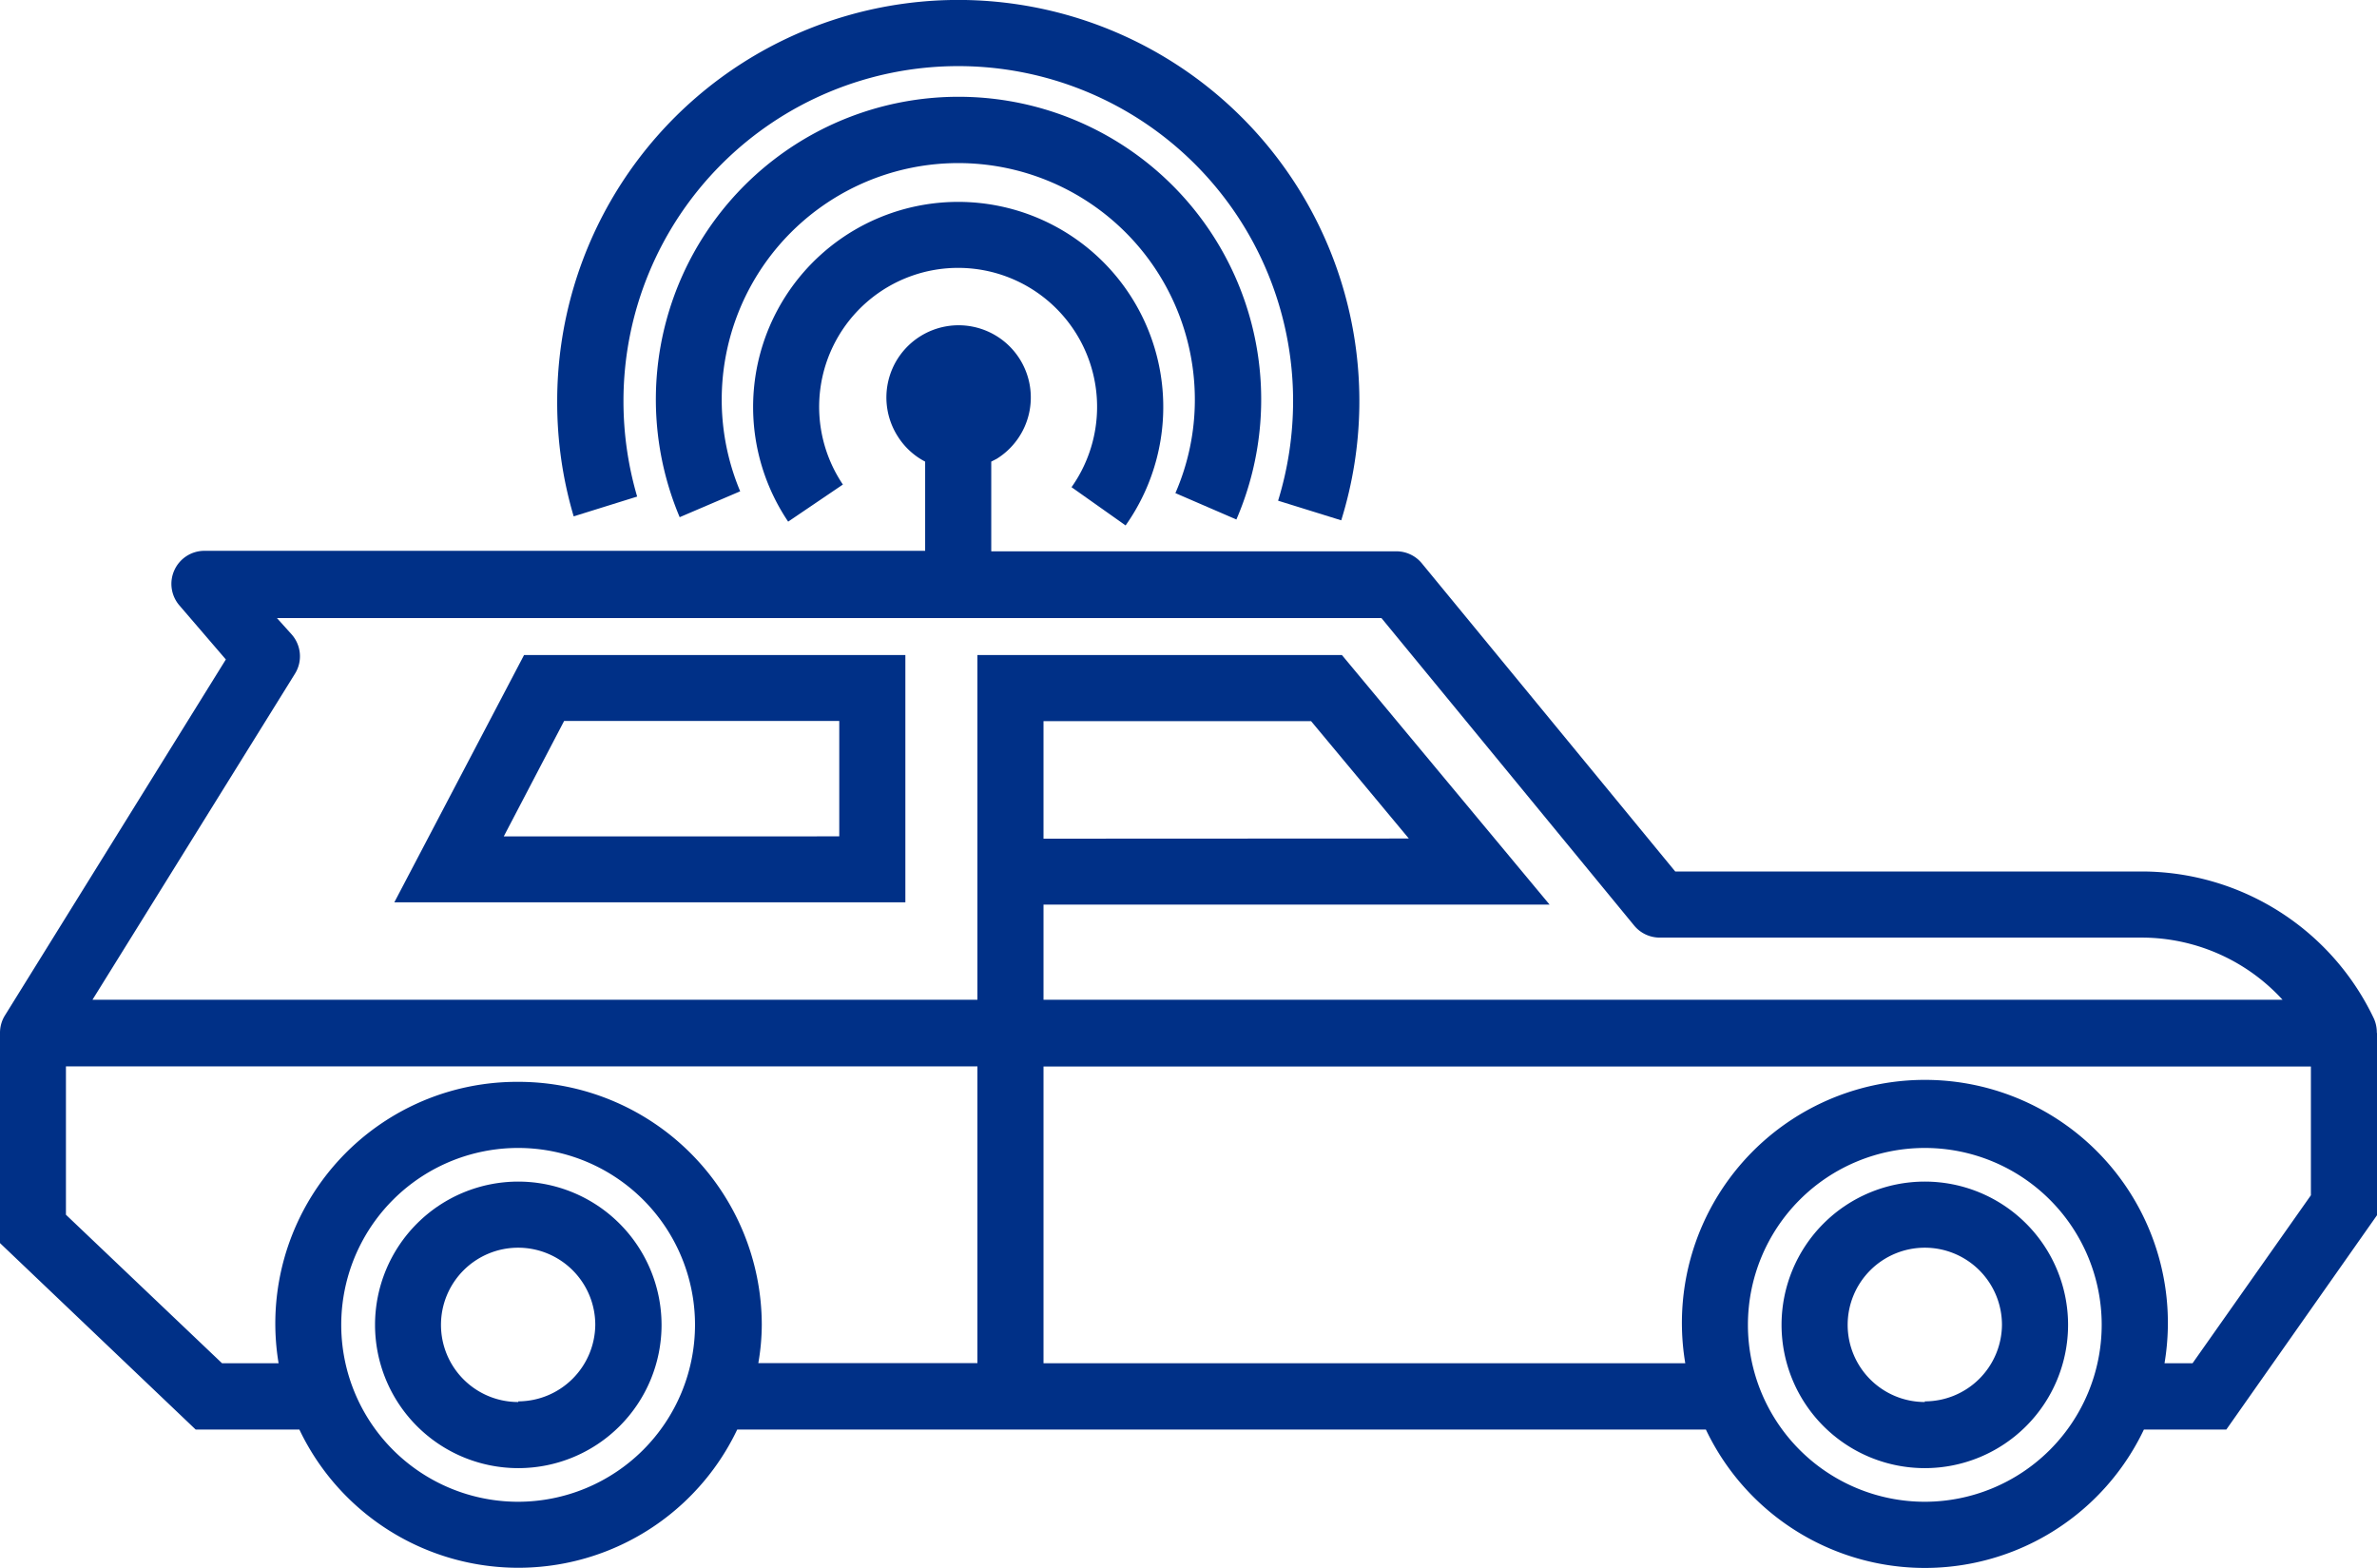 <svg id="Layer_1" data-name="Layer 1" xmlns="http://www.w3.org/2000/svg" viewBox="0 0 144.19 95.1"><defs><style>.cls-1{fill:#003087;}</style></defs><path class="cls-1" d="M31.79,39.73l-7.87,15h31v-15Zm19.12,11H30.56l3.66-7H50.91Z"/><path class="cls-1" d="M144.18,62.65a2.08,2.08,0,0,0-.17-.85,15.6,15.6,0,0,0-14.07-8.94H101.62L86.25,34.17a2,2,0,0,0-1.55-.73H60.13V28l.33-.17h0a4.38,4.38,0,1,0-6-1.36A4.32,4.32,0,0,0,56.12,28v5.41H12.4a2,2,0,0,0-1.82,1.17,2,2,0,0,0,.31,2.15L13.7,40,.3,61.59A2,2,0,0,0,0,62.65H0V75.4L11.87,86.71h6.29a14.71,14.71,0,0,0,26.56,0h58.76a14.71,14.71,0,0,0,26.57,0h5l9.14-13V62.65ZM17.89,40.87a2,2,0,0,0-.19-2.38l-.9-1h67L99.13,56.14a2,2,0,0,0,1.55.73h29.26a11.59,11.59,0,0,1,8.52,3.77H63.3V54.87H94L81.4,39.73H59.29V54.87h0v5.77H5.61Zm45.41,10V43.74H79.53l5.93,7.12ZM31.44,91.09A10.73,10.73,0,1,1,42.16,80.36,10.74,10.74,0,0,1,31.44,91.09Zm0-25.47A14.66,14.66,0,0,0,16.9,82.69H13.47L4,73.68v-9H59.29v18H46a13.73,13.73,0,0,0,.21-2.33A14.76,14.76,0,0,0,31.44,65.62Zm85.32,25.47a10.73,10.73,0,1,1,10.73-10.73A10.74,10.74,0,0,1,116.76,91.09ZM133,82.69H131.3a14.74,14.74,0,1,0-29.07,0H63.3v-18h76.88v7.81Z"/><path class="cls-1" d="M116.76,71.67a8.69,8.69,0,1,0,8.69,8.69A8.69,8.69,0,0,0,116.76,71.67Zm0,13.37a4.68,4.68,0,1,1,4.68-4.68A4.68,4.68,0,0,1,116.76,85Z"/><path class="cls-1" d="M31.44,71.67a8.69,8.69,0,1,0,8.69,8.69A8.7,8.7,0,0,0,31.44,71.67Zm0,13.37a4.68,4.68,0,1,1,4.67-4.68A4.69,4.69,0,0,1,31.44,85Z"/><path class="cls-1" d="M68.28,31.87a12.44,12.44,0,1,0-20.47-.23l3.32-2.25A8.43,8.43,0,1,1,65,29.55Z"/><path class="cls-1" d="M75,31.51a18.36,18.36,0,1,0-33.77-.14L44.9,29.8a14.35,14.35,0,1,1,27.58-5.58,14.18,14.18,0,0,1-1.18,5.69Z"/><path class="cls-1" d="M38.65,30.12a20.54,20.54,0,0,1-.83-5.8,20.31,20.31,0,1,1,40.62,0,20.58,20.58,0,0,1-.91,6.05l3.83,1.19A24.33,24.33,0,1,0,33.8,24.32a24.29,24.29,0,0,0,1,7Z"/></svg>